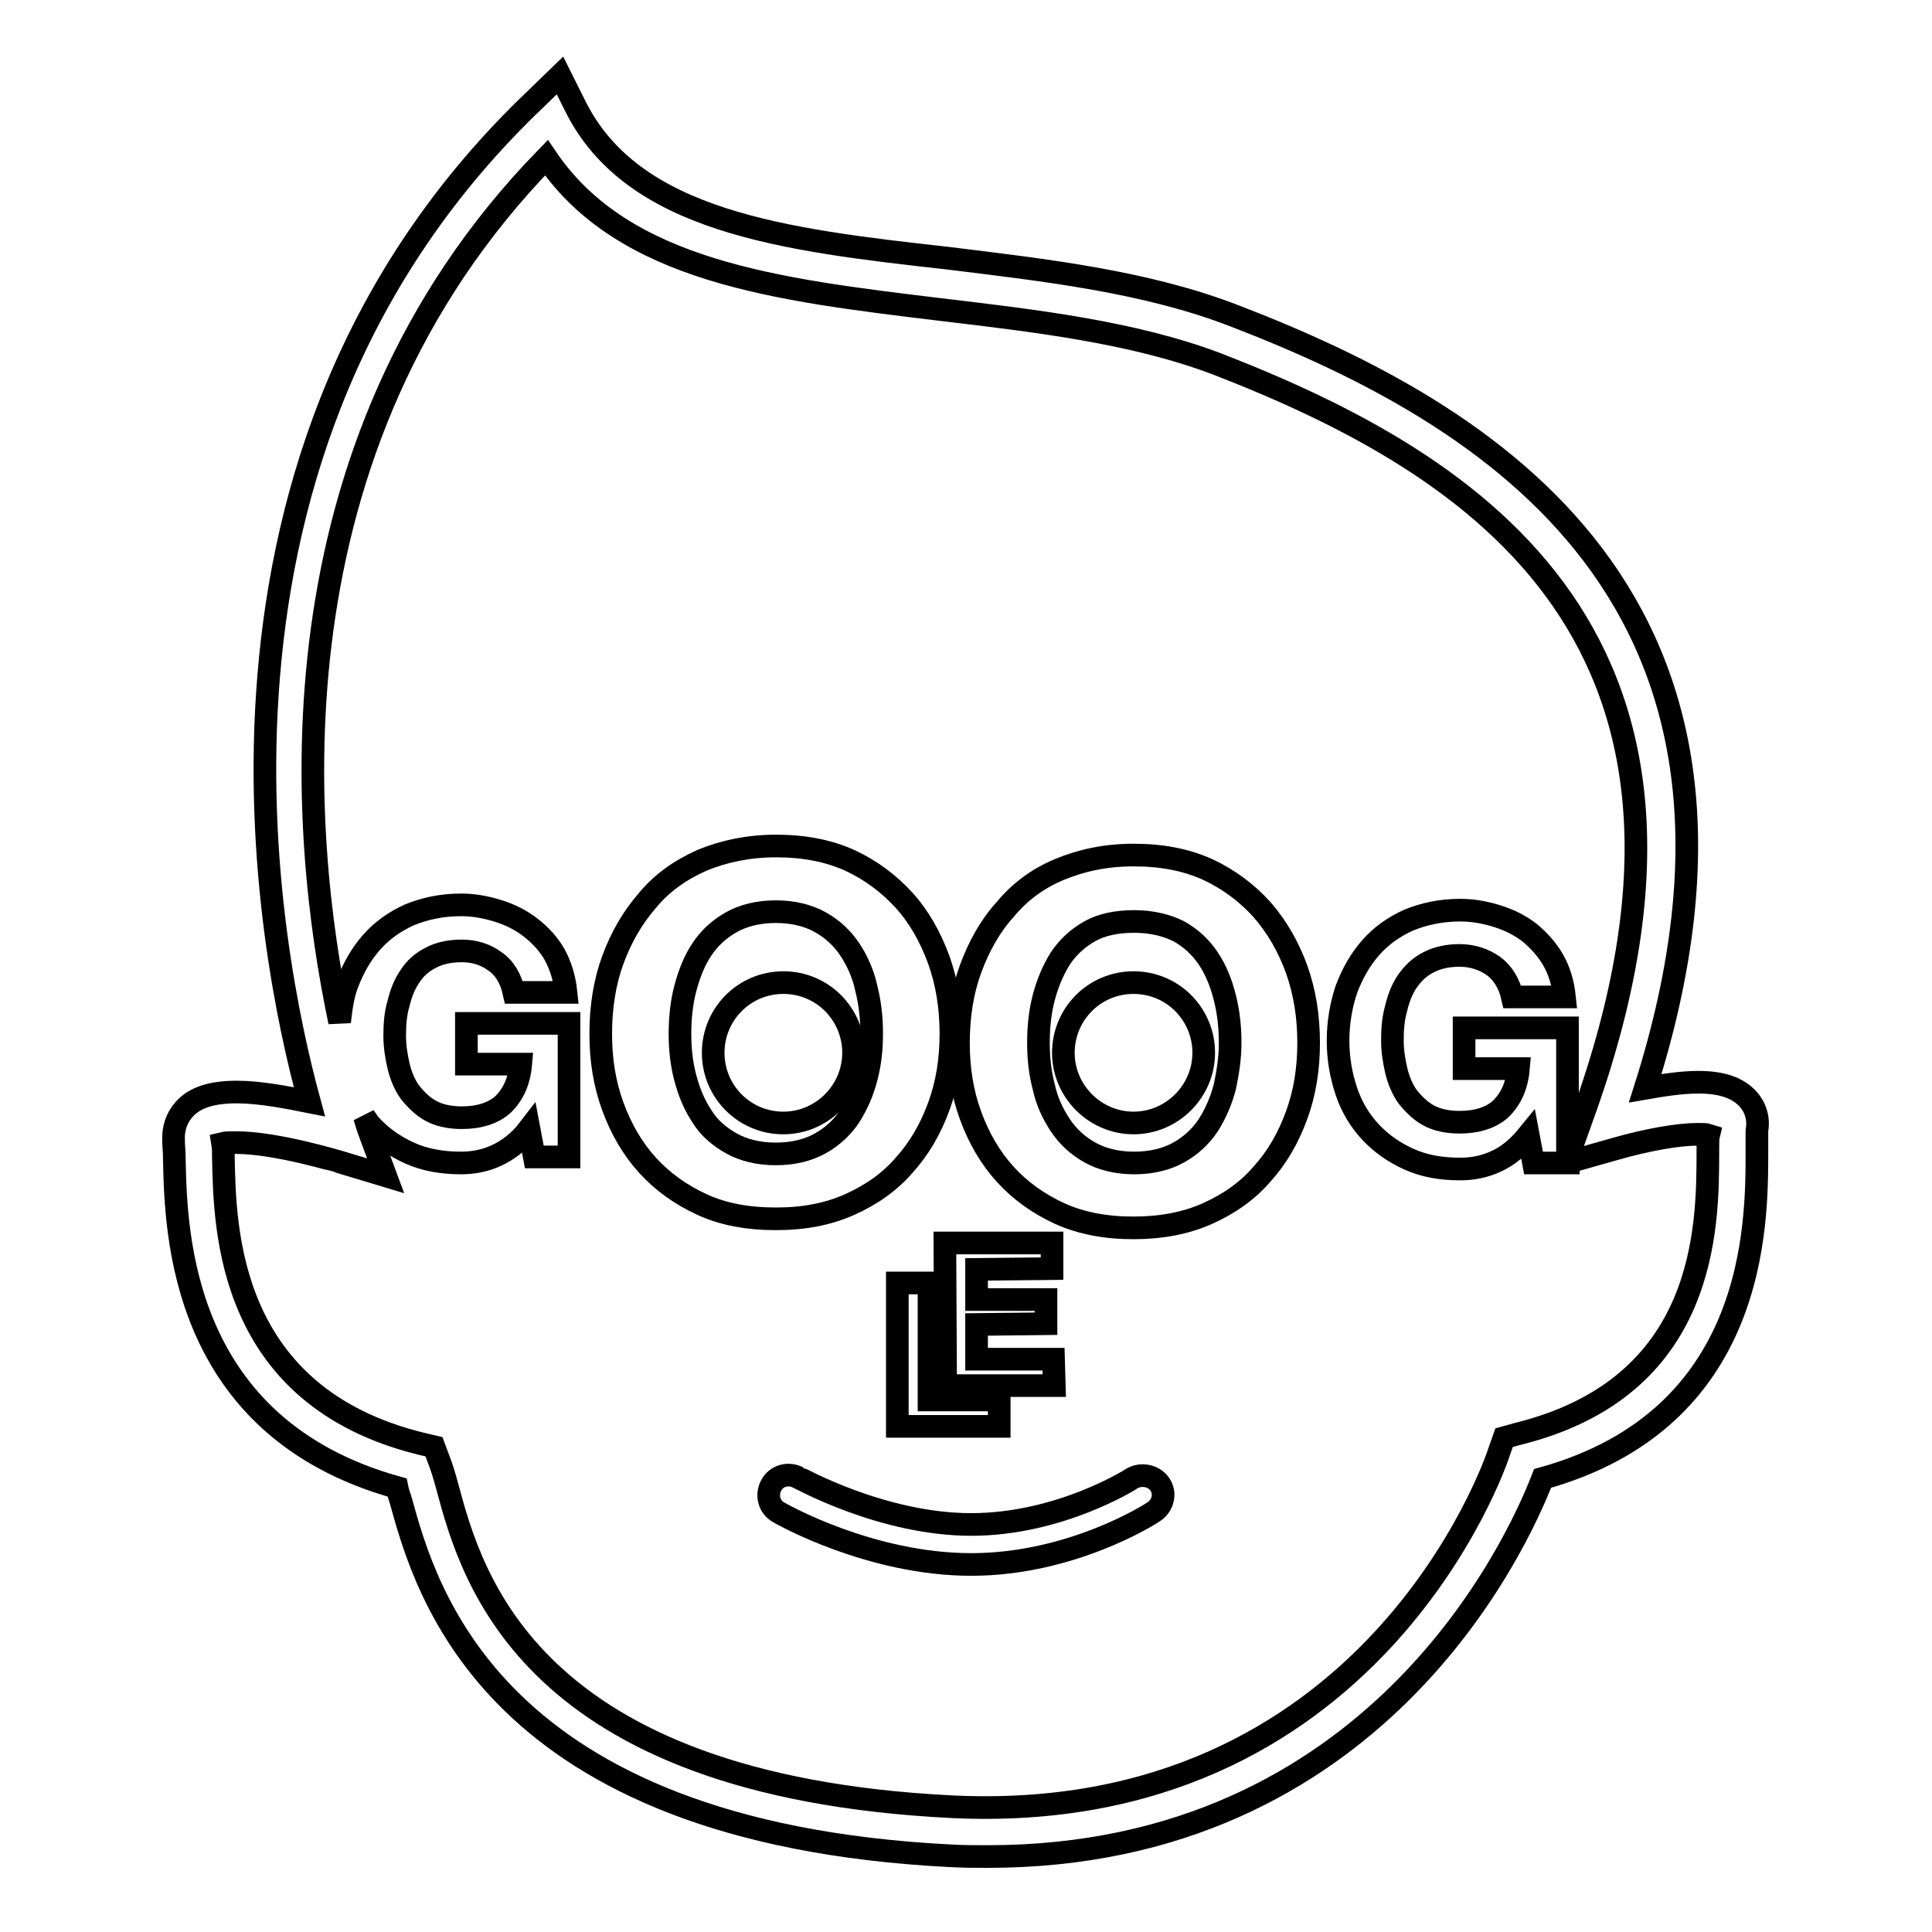 <?xml version="1.0" encoding="utf-8"?>
<!-- Svg Vector Icons : http://www.onlinewebfonts.com/icon -->
<!DOCTYPE svg PUBLIC "-//W3C//DTD SVG 1.1//EN" "http://www.w3.org/Graphics/SVG/1.1/DTD/svg11.dtd">
<svg version="1.1" xmlns="http://www.w3.org/2000/svg" xmlns:xlink="http://www.w3.org/1999/xlink" x="0px" y="0px" viewBox="0 0 256 256" enable-background="new 0 0 256 256" xml:space="preserve">
<g><g><g><g><path stroke-width="3" fill-opacity="0" stroke="#000000"  d="M231.6,145.6c-1.4-1.5-3.5-2.2-6.6-2.2c-2.2,0-4.7,0.4-7,0.8c20.6-64.8-20.8-89.4-54.3-102.3c-11.8-4.6-25.2-6.1-38.2-7.7C104,31.8,83.8,29.4,76.2,14l-2-4L71,13.1C22,59.7,35.6,126.2,41,146c-3-0.6-6.6-1.3-9.6-1.3c-3.3,0-5.6,0.7-7,2.3c-1,1.1-1.5,2.6-1.4,4.2c0,0.6,0.1,1.4,0.1,2.4c0.2,9.8,0.8,35.5,29.5,43.5c0.1,0.5,0.3,1.1,0.5,1.7c3.3,12,12.1,44,72.8,47.1c1.7,0.1,3.4,0.1,5,0.1c51.3,0,70.1-41.3,73.5-50.1c28.4-7.9,28.4-33.5,28.4-43.3c0-1.2,0-2.1,0-2.8C233.1,148.2,232.6,146.7,231.6,145.6z M226.3,152.6c0,10.1-0.1,31.2-25.2,37.4l-1.8,0.5l-0.6,1.7c-0.6,2-17.2,49.9-72.6,47.2c-56-2.8-63.6-30.4-66.8-42.3c-0.4-1.5-0.8-2.8-1.2-3.8l-0.6-1.6l-1.7-0.4c-25.6-6.3-26-28.3-26.2-37.8c0-0.8,0-1.4-0.1-2c0.4-0.1,0.9-0.1,1.8-0.1c5.3,0,13.4,2.5,13.5,2.5l6.3,1.9l-2.3-6.2c0,0-0.2-0.6-0.5-1.6c0.3,0.4,0.5,0.8,0.9,1.2c1.4,1.5,3.1,2.7,5.1,3.6c2,0.9,4.3,1.3,6.8,1.3c1.6,0,3.2-0.3,4.7-1s3-1.8,4.3-3.5l0.7,3.7h4.6v-17.7H61.8v5.4H69c-0.2,2.3-1,4-2.3,5.3c-1.3,1.2-3.2,1.8-5.5,1.8c-1.6,0-3-0.3-4.1-0.9c-1.1-0.6-2-1.5-2.8-2.5c-0.7-1-1.2-2.2-1.5-3.5c-0.3-1.3-0.5-2.6-0.5-4c0-1.4,0.1-2.9,0.5-4.2c0.3-1.3,0.8-2.6,1.5-3.6c0.7-1.1,1.6-1.9,2.8-2.5c1.1-0.6,2.5-0.9,4.1-0.9c1.7,0,3.2,0.5,4.4,1.4c1.3,0.9,2.1,2.3,2.5,4.1H75c-0.2-1.9-0.7-3.5-1.5-5c-0.8-1.4-1.9-2.6-3.2-3.6c-1.3-1-2.7-1.7-4.3-2.2c-1.6-0.5-3.2-0.8-4.9-0.8c-2.6,0-4.8,0.5-6.8,1.3c-2,0.9-3.7,2.1-5.1,3.7c-1.4,1.6-2.4,3.4-3.2,5.5c-0.6,1.6-0.8,3.3-1,5c-5.2-24.6-10.1-76,27.4-114.5c10.2,15.1,30.6,17.5,52.1,20.1c12.6,1.5,25.6,3,36.7,7.2c34.6,13.4,71.3,36.7,48.5,99.7l-2,5.6v-17.3H194v5.4h7.2c-0.2,2.3-1,4-2.3,5.3c-1.3,1.2-3.2,1.8-5.5,1.8c-1.6,0-3-0.3-4.1-0.9c-1.1-0.6-2-1.5-2.8-2.5c-0.7-1-1.2-2.2-1.5-3.5c-0.3-1.3-0.5-2.6-0.5-4c0-1.4,0.1-2.8,0.5-4.2c0.3-1.3,0.8-2.6,1.5-3.6c0.7-1,1.6-1.9,2.8-2.5s2.5-0.9,4.1-0.9c1.7,0,3.2,0.5,4.5,1.4c1.2,0.9,2.1,2.3,2.5,4.1h6.9c-0.2-1.9-0.7-3.5-1.5-4.9c-0.8-1.4-1.9-2.6-3.1-3.6c-1.3-1-2.7-1.7-4.3-2.2c-1.6-0.5-3.2-0.8-4.9-0.8c-2.6,0-4.8,0.5-6.8,1.3c-2,0.9-3.7,2.1-5.1,3.7c-1.4,1.6-2.4,3.4-3.2,5.5c-0.7,2.1-1.1,4.4-1.1,6.8c0,2.4,0.4,4.6,1.1,6.7c0.7,2.1,1.8,3.9,3.2,5.4c1.4,1.5,3.1,2.7,5.1,3.6c2,0.9,4.2,1.3,6.8,1.3c1.6,0,3.2-0.3,4.7-1c1.6-0.7,3-1.9,4.3-3.5l0.7,3.7h4.6v-0.1l6-1.7c4.5-1.3,8.6-2,11.2-2c0.6,0,1.1,0,1.4,0.1C226.3,150.8,226.3,151.6,226.3,152.6z"/><path stroke-width="3" fill-opacity="0" stroke="#000000"  d="M103.8,130.2c5.2,0,9.3,4.2,9.3,9.3s-4.2,9.3-9.3,9.3c-5.2,0-9.3-4.2-9.3-9.3S98.6,130.2,103.8,130.2z"/><path stroke-width="3" fill-opacity="0" stroke="#000000"  d="M150.2,130.2c5.2,0,9.3,4.2,9.3,9.3s-4.2,9.3-9.3,9.3s-9.3-4.2-9.3-9.3S145,130.2,150.2,130.2z"/><path stroke-width="3" fill-opacity="0" stroke="#000000"  d="M150,195.9c-0.1,0.1-9.6,6.1-21.3,6.1c-11.8,0-22.8-6.2-22.9-6.2c-1.3-0.7-2.9-0.3-3.6,1c-0.7,1.3-0.3,2.9,1,3.6c0.5,0.3,12.2,6.9,25.5,6.9c13.3,0,23.8-6.7,24.2-7c1.2-0.8,1.6-2.4,0.8-3.6C152.9,195.5,151.2,195.2,150,195.9z"/><path stroke-width="3" fill-opacity="0" stroke="#000000"  d="M112.6,159.6c2.9-1.3,5.3-3,7.2-5.2c2-2.2,3.5-4.8,4.6-7.8c1.1-3,1.6-6.2,1.6-9.6c0-3.5-0.5-6.7-1.6-9.8c-1.1-3-2.6-5.7-4.6-7.9c-2-2.2-4.4-4-7.2-5.3c-2.9-1.3-6.1-1.9-9.8-1.9c-3.6,0-6.9,0.7-9.8,1.9c-2.9,1.3-5.3,3-7.2,5.3c-2,2.3-3.5,4.9-4.6,7.9c-1.1,3-1.6,6.3-1.6,9.8c0,3.4,0.5,6.6,1.6,9.6c1.1,3,2.6,5.6,4.6,7.8c2,2.2,4.4,3.9,7.2,5.2c2.8,1.3,6.1,1.9,9.8,1.9C106.5,161.5,109.7,160.9,112.6,159.6z M93,147.9c-1-1.5-1.7-3.2-2.2-5.1c-0.5-1.9-0.7-3.8-0.7-5.8c0-2,0.2-4.1,0.7-6c0.5-1.9,1.2-3.7,2.2-5.2c1-1.5,2.3-2.7,3.9-3.6c1.6-0.9,3.6-1.4,5.9-1.4c2.3,0,4.3,0.5,5.9,1.4c1.6,0.9,2.9,2.1,3.9,3.6c1,1.5,1.8,3.3,2.2,5.2c0.5,2,0.7,3.9,0.7,6c0,2-0.2,3.9-0.7,5.8c-0.5,1.9-1.2,3.5-2.2,5.1c-1,1.5-2.3,2.7-3.9,3.6c-1.6,0.9-3.6,1.4-5.9,1.4c-2.3,0-4.3-0.5-5.9-1.4C95.3,150.6,93.9,149.4,93,147.9z"/><path stroke-width="3" fill-opacity="0" stroke="#000000"  d="M167.2,120.5c-2-2.2-4.4-4-7.2-5.3c-2.9-1.3-6.1-1.9-9.8-1.9c-3.7,0-6.9,0.7-9.8,1.9s-5.3,3-7.2,5.3c-2,2.2-3.5,4.9-4.6,7.9c-1.1,3-1.6,6.3-1.6,9.8c0,3.4,0.5,6.6,1.6,9.6c1.1,3,2.6,5.6,4.6,7.8c2,2.2,4.4,3.9,7.2,5.2c2.9,1.3,6.1,1.9,9.8,1.9c3.6,0,6.9-0.6,9.8-1.9c2.9-1.3,5.3-3,7.2-5.2c2-2.2,3.5-4.8,4.6-7.8c1.1-3,1.6-6.2,1.6-9.6c0-3.5-0.5-6.7-1.6-9.8C170.7,125.4,169.2,122.8,167.2,120.5z M162.3,144c-0.5,1.9-1.2,3.5-2.2,5.1c-1,1.5-2.3,2.7-3.9,3.6c-1.6,0.9-3.6,1.4-5.9,1.4c-2.3,0-4.3-0.5-5.9-1.4c-1.6-0.9-2.9-2.1-3.9-3.6c-1-1.5-1.8-3.2-2.2-5.1c-0.5-1.9-0.7-3.8-0.7-5.8c0-2.1,0.2-4.1,0.7-6c0.5-1.9,1.2-3.6,2.2-5.2c1-1.5,2.3-2.7,3.9-3.6c1.6-0.9,3.6-1.3,5.9-1.3c2.3,0,4.3,0.5,5.9,1.3c1.6,0.9,2.9,2.1,3.9,3.6s1.7,3.2,2.2,5.2c0.5,2,0.7,3.9,0.7,6C163,140.2,162.7,142.1,162.3,144z"/><path stroke-width="3" fill-opacity="0" stroke="#000000"  d="M123.1 170L118.9 170 118.9 189 132.4 189 132.4 185.5 123.1 185.5 z"/><path stroke-width="3" fill-opacity="0" stroke="#000000"  d="M139.4 164.7L125.2 164.7 125.3 183.6 139.7 183.6 139.6 180.1 129.4 180.1 129.4 175.5 138.6 175.4 138.6 172.2 129.4 172.2 129.4 168.2 139.4 168.1 z"/></g></g><g></g><g></g><g></g><g></g><g></g><g></g><g></g><g></g><g></g><g></g><g></g><g></g><g></g><g></g><g></g></g></g>
</svg>